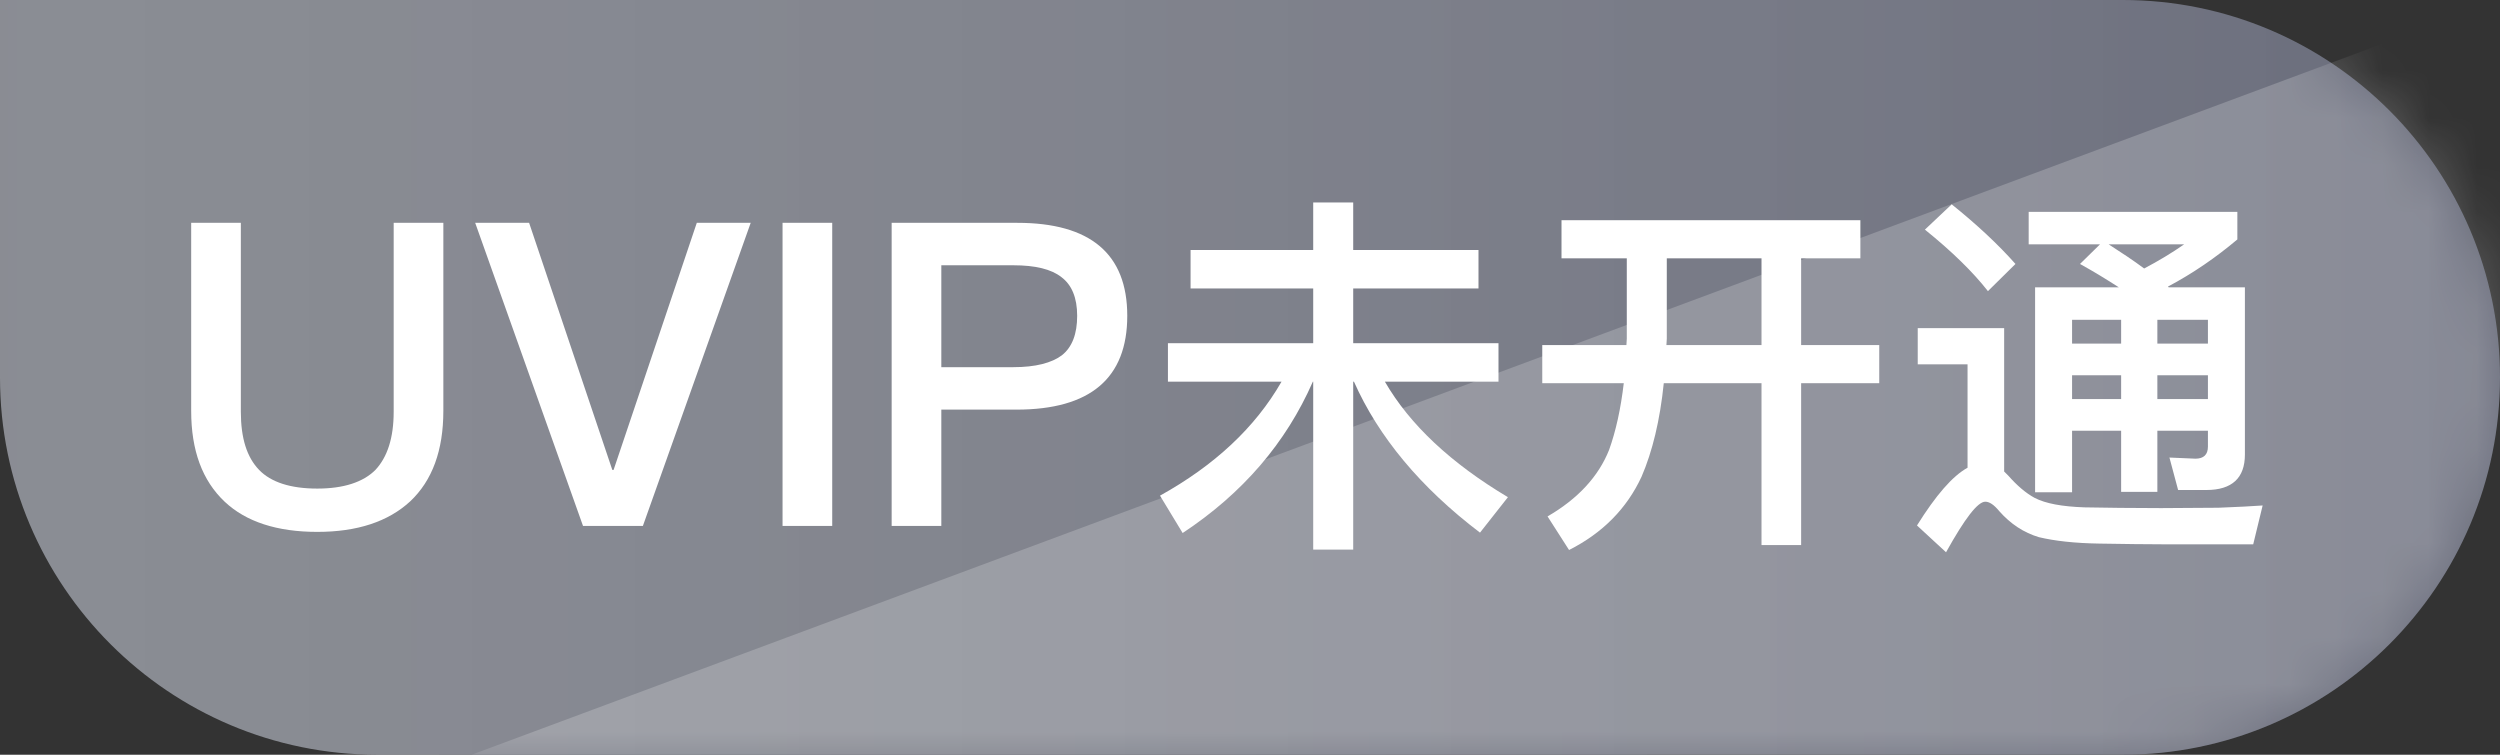 <?xml version="1.0" encoding="UTF-8"?>
<svg width="53px" height="16px" viewBox="0 0 53 16" version="1.1" xmlns="http://www.w3.org/2000/svg" xmlns:xlink="http://www.w3.org/1999/xlink">
    <rect x="0" y="0" width="53" height="16" fill="#333333" stroke="none"/>
    <title>uvip</title>
    <defs>
        <linearGradient x1="0%" y1="50%" x2="100%" y2="50%" id="linearGradient-1">
            <stop stop-color="#B0B4BE" stop-opacity="0.697" offset="0%"></stop>
            <stop stop-color="#8E919D" stop-opacity="0.843" offset="48.244%"></stop>
            <stop stop-color="#696C7B" offset="100%"></stop>
        </linearGradient>
        <path d="M0,0 L45,0 C49.418,-8.11624501e-16 53,3.582 53,8 C53,12.418 49.418,16 45,16 L8,16 C3.582,16 5.41083001e-16,12.418 0,8 L0,0 L0,0 Z" id="path-2"></path>
    </defs>
    <g id="充值相关" stroke="none" stroke-width="1" fill="none" fill-rule="evenodd">
        <g id="画板备份" transform="translate(-18, -17)">
            <g id="编组-2" transform="translate(18, 17)">
                <mask id="mask-3" fill="white">
                    <use xlink:href="#path-2"></use>
                </mask>
                <use id="矩形" fill="url(#linearGradient-1)" xlink:href="#path-2"></use>
                <path d="M53,0 L53,8 C53,12.418 49.418,16 45,16 L10,16 L10,16 L53,0 Z" id="矩形备份-4" fill-opacity="0.204" fill="#FFFFFF" mask="url(#mask-3)"></path>
                <path d="M6.726,11.276 C7.572,11.276 8.229,11.06 8.697,10.628 C9.165,10.187 9.399,9.548 9.399,8.711 L9.399,4.724 L8.346,4.724 L8.346,8.729 C8.346,9.287 8.211,9.692 7.959,9.962 C7.698,10.223 7.284,10.358 6.726,10.358 C6.159,10.358 5.745,10.223 5.493,9.962 C5.232,9.692 5.106,9.287 5.106,8.729 L5.106,4.724 L4.053,4.724 L4.053,8.711 C4.053,9.548 4.287,10.187 4.764,10.637 C5.214,11.06 5.871,11.276 6.726,11.276 Z M13.629,11.15 L15.915,4.724 L14.772,4.724 L13.008,9.962 L12.981,9.962 L11.217,4.724 L10.074,4.724 L12.36,11.15 L13.629,11.15 Z M17.643,11.15 L17.643,4.724 L16.59,4.724 L16.59,11.15 L17.643,11.15 Z M19.956,11.15 L19.956,8.684 L21.549,8.684 C23.115,8.684 23.898,8.018 23.898,6.695 C23.898,5.381 23.115,4.724 21.567,4.724 L18.903,4.724 L18.903,11.15 L19.956,11.15 Z M21.486,7.784 L19.956,7.784 L19.956,5.624 L21.486,5.624 C21.945,5.624 22.287,5.705 22.503,5.876 C22.719,6.038 22.836,6.308 22.836,6.695 C22.836,7.082 22.728,7.361 22.512,7.532 C22.296,7.694 21.954,7.784 21.486,7.784 Z" id="UVIP" fill="#FFFFFF" fill-rule="nonzero" mask="url(#mask-3)"></path>
                <g id="未开通" mask="url(#mask-3)" fill="#FFFFFF" fill-rule="nonzero">
                    <g transform="translate(24.592, 4.292)">
                        <path d="M3.248,0 L3.248,1.008 L0.648,1.008 L0.648,1.824 L3.248,1.824 L3.248,2.984 L0.168,2.984 L0.168,3.8 L2.576,3.8 C2.016,4.776 1.152,5.576 0,6.216 L0.48,7.008 C1.752,6.168 2.672,5.096 3.24,3.8 L3.248,3.8 L3.248,7.36 L4.096,7.36 L4.096,3.8 L4.112,3.8 C4.632,4.968 5.52,6.04 6.784,7 L7.376,6.248 C6.168,5.528 5.296,4.712 4.768,3.8 L7.176,3.8 L7.176,2.984 L4.096,2.984 L4.096,1.824 L6.752,1.824 L6.752,1.008 L4.096,1.008 L4.096,0 L3.248,0 Z" id="路径"></path>
                        <path d="M8.512,0.376 L8.512,1.184 L9.896,1.184 L9.896,2.888 C9.896,2.936 9.888,2.976 9.888,3.024 L8.104,3.024 L8.104,3.832 L9.832,3.832 C9.768,4.376 9.664,4.848 9.52,5.248 C9.296,5.808 8.864,6.28 8.216,6.656 L8.672,7.368 C9.384,7.008 9.896,6.488 10.208,5.816 C10.44,5.28 10.6,4.616 10.68,3.832 L12.752,3.832 L12.752,7.264 L13.592,7.264 L13.592,3.832 L15.248,3.832 L15.248,3.024 L13.592,3.024 L13.592,1.184 L14.848,1.184 L14.848,0.376 L8.512,0.376 Z M10.744,1.184 L12.752,1.184 L12.752,3.024 L10.736,3.024 C10.736,2.976 10.744,2.936 10.744,2.888 L10.744,1.184 Z" id="形状"></path>
                        <path d="M16.784,0.04 L16.216,0.576 C16.792,1.04 17.24,1.48 17.552,1.88 L18.136,1.304 C17.768,0.888 17.312,0.464 16.784,0.04 Z M21.344,7.248 L23.176,7.248 L23.376,6.424 C23.16,6.44 22.848,6.456 22.44,6.472 C22.024,6.472 21.624,6.48 21.224,6.48 C20.6,6.48 20.064,6.472 19.6,6.464 C19.128,6.448 18.776,6.384 18.544,6.264 C18.352,6.16 18.168,6 17.984,5.792 L17.896,5.704 L17.896,2.664 L16.064,2.664 L16.064,3.432 L17.12,3.432 L17.12,5.624 C16.8,5.8 16.448,6.208 16.048,6.848 L16.664,7.416 C17.064,6.696 17.336,6.344 17.496,6.344 C17.584,6.344 17.68,6.408 17.792,6.544 C18.032,6.816 18.312,7 18.632,7.096 C18.968,7.176 19.392,7.224 19.912,7.232 C20.424,7.24 20.904,7.248 21.344,7.248 Z M19.928,0.888 L19.504,1.304 C19.808,1.472 20.08,1.64 20.328,1.8 L18.552,1.8 L18.552,6.144 L19.336,6.144 L19.336,4.84 L20.376,4.84 L20.376,6.136 L21.144,6.136 L21.144,4.84 L22.216,4.84 L22.216,5.176 C22.216,5.344 22.128,5.432 21.952,5.432 L21.4,5.408 L21.584,6.096 L22.184,6.096 C22.728,6.096 23,5.84 23,5.344 L23,1.8 L21.384,1.8 L21.368,1.784 C21.896,1.504 22.384,1.168 22.84,0.784 L22.84,0.2 L18.416,0.2 L18.416,0.888 L19.928,0.888 Z M20.864,1.4 C20.64,1.232 20.384,1.064 20.112,0.888 L21.712,0.888 C21.448,1.072 21.168,1.24 20.864,1.4 Z M19.336,3.664 L20.376,3.664 L20.376,4.168 L19.336,4.168 L19.336,3.664 Z M21.144,3.664 L22.216,3.664 L22.216,4.168 L21.144,4.168 L21.144,3.664 Z M22.216,2.992 L21.144,2.992 L21.144,2.488 L22.216,2.488 L22.216,2.992 Z M20.376,2.992 L19.336,2.992 L19.336,2.488 L20.376,2.488 L20.376,2.992 Z" id="形状"></path>
                    </g>
                </g>
            </g>
        </g>
    </g>
</svg>